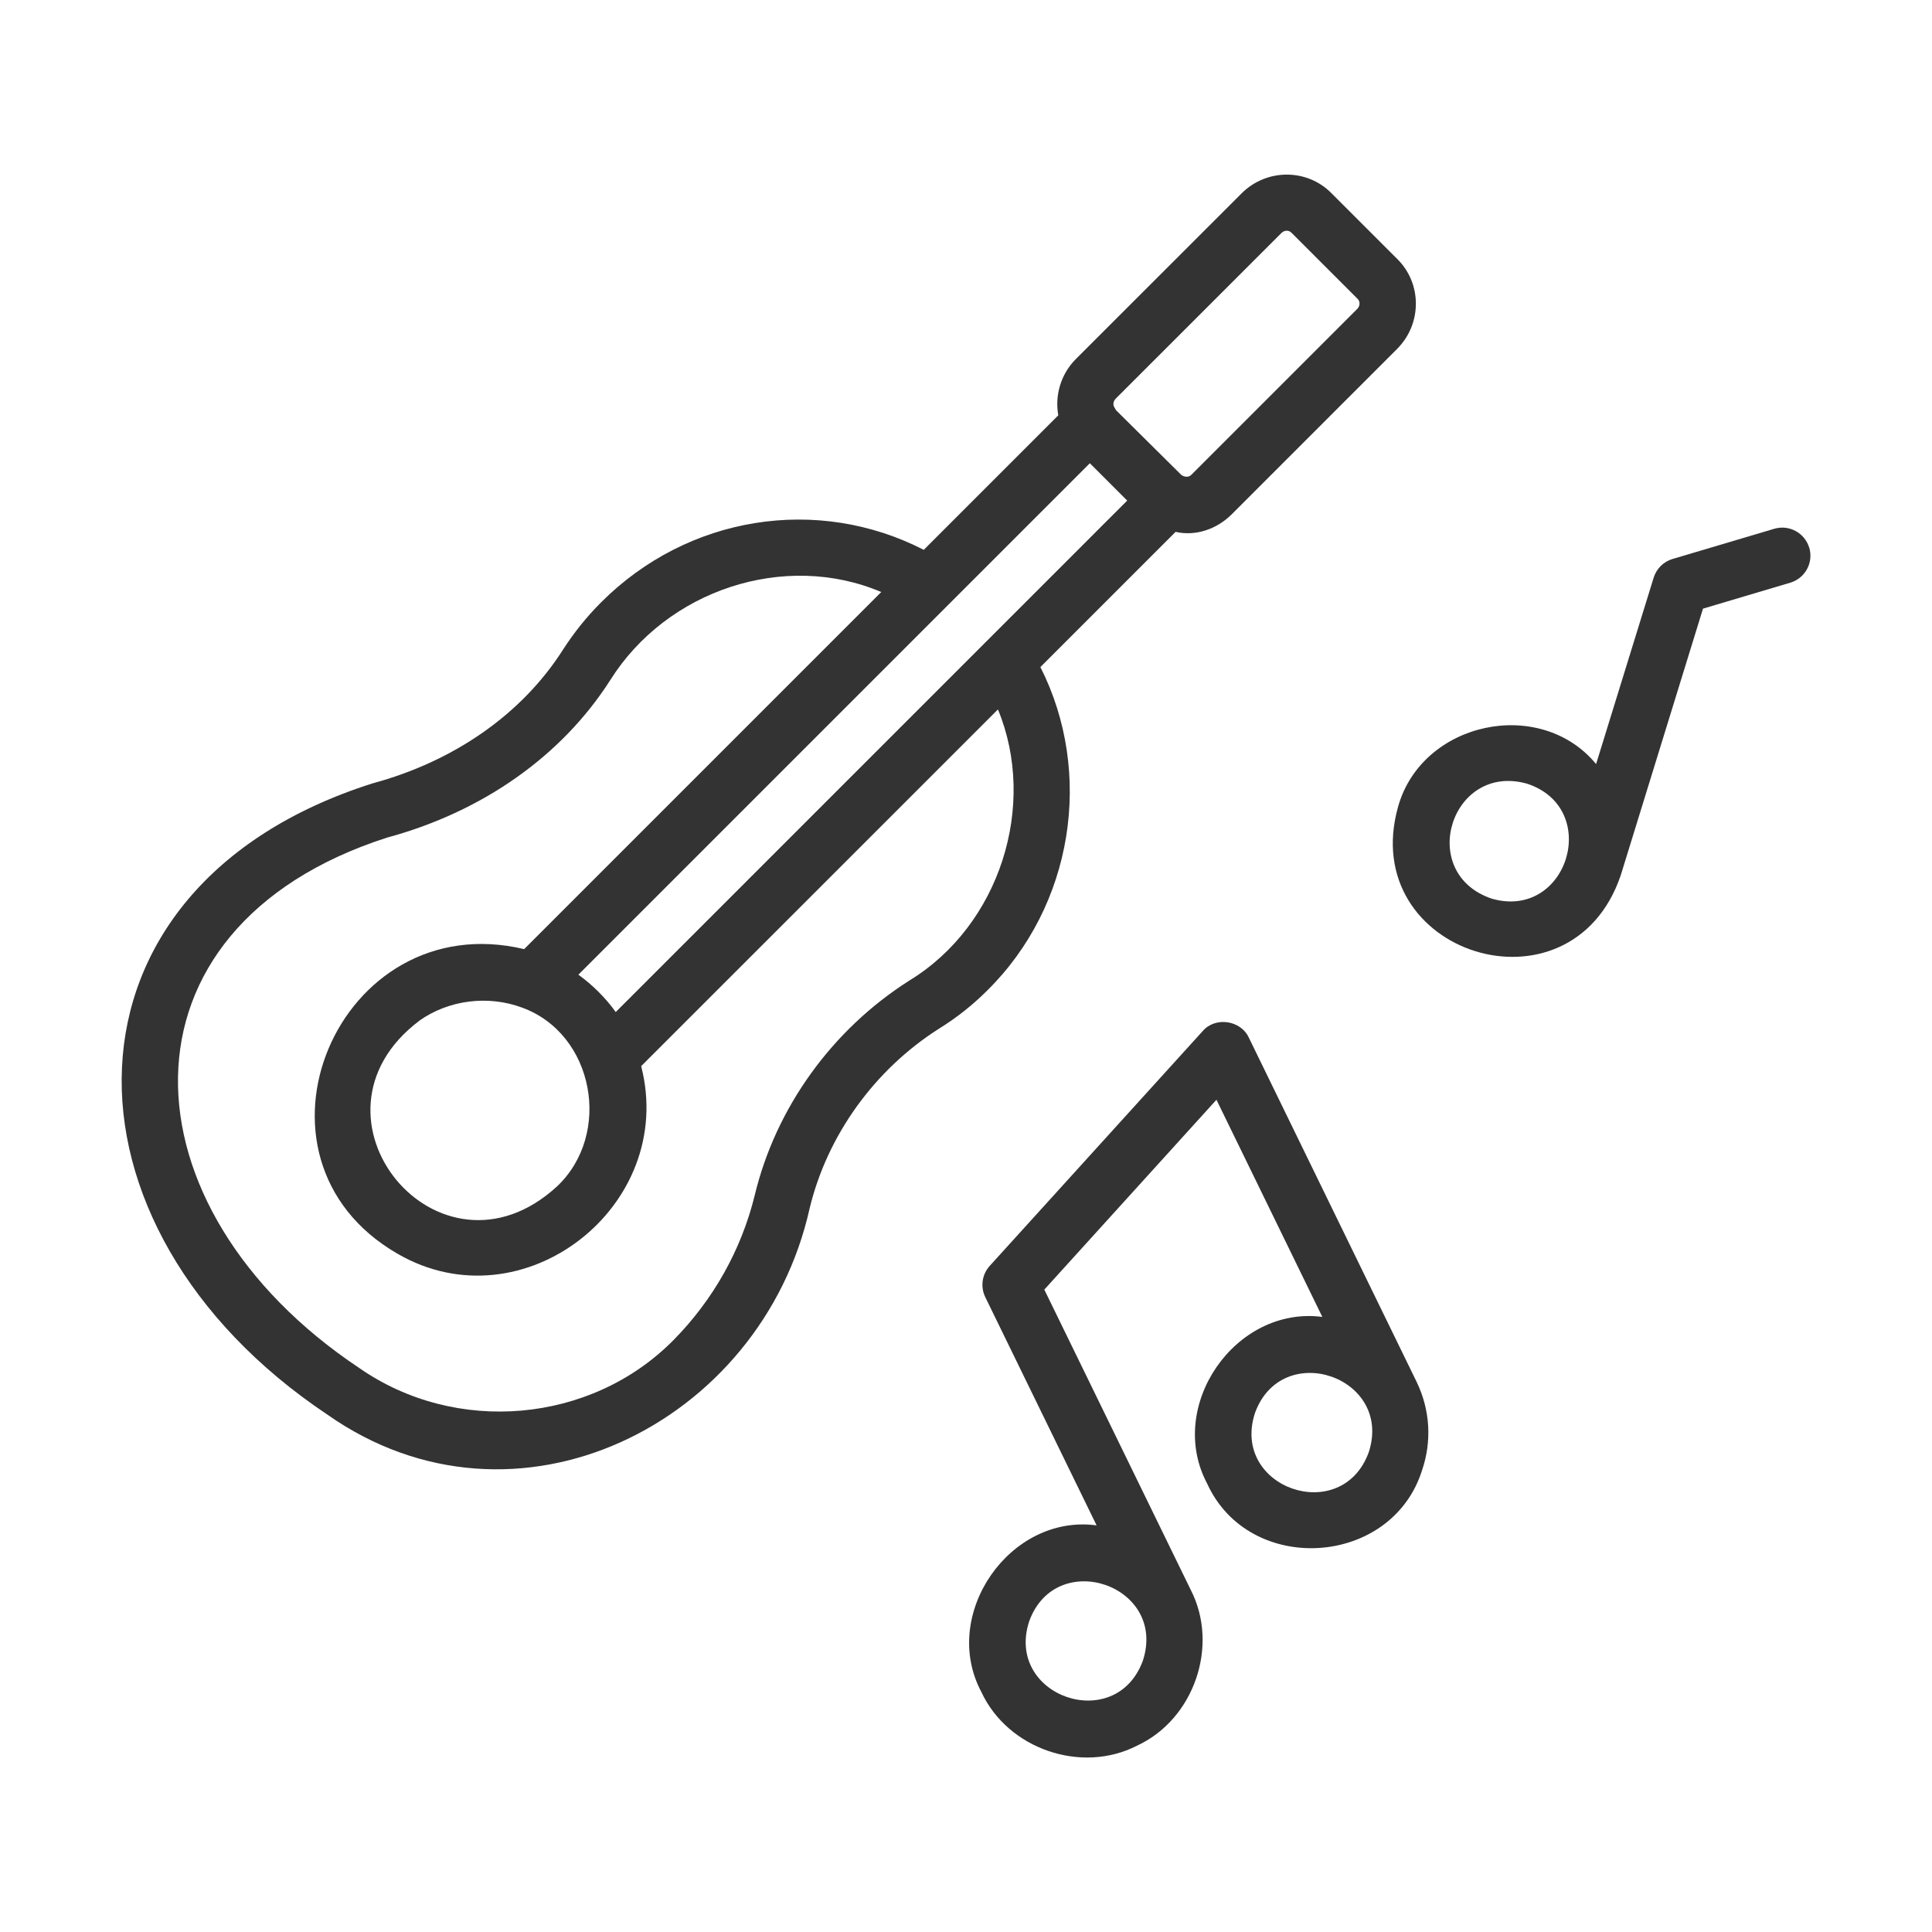 <?xml version="1.0" encoding="UTF-8"?>
<svg xmlns="http://www.w3.org/2000/svg" id="Ebene_6" data-name="Ebene 6" viewBox="0 0 300 300">
  <defs>
    <style>
      .cls-1 {
        fill: none;
      }

      .cls-1, .cls-2 {
        stroke-width: 0px;
      }

      .cls-2 {
        fill: #333;
      }
    </style>
  </defs>
  <path class="cls-2" d="m141.19,152.27c-11.98,7.6-20.73,19.75-23.99,33.31-2.08,8.5-6.47,16.3-12.67,22.56-12.79,12.9-33.76,14.73-48.75,4.28-37.23-24.81-39.25-68.35,4.33-82.36,14.83-4.01,27.12-12.68,34.63-24.42,8.8-14.04,27.1-20.08,42.1-13.71l-55.45,55.45c-28.88-6.88-45.56,32.32-19.68,47.29,19.48,11.32,43.45-7.39,37.85-29.12l55.4-55.39c6.15,14.86.32,33.52-13.76,42.1m32.03-90.34l25.74-25.73c.43-.44,1.11-.5,1.55-.07l10.3,10.3c.41.41.38,1.1-.07,1.55l-25.74,25.74c-.41.41-.97.41-1.54.07l-10.18-10.09c-.08-.16-.17-.32-.26-.46-.21-.32-.21-.89.2-1.3m-108.1,96.55c4.58-3.23,10.66-3.97,15.91-2.03,11.23,4.07,14.07,19.64,5.45,27.78-18.3,16.78-41.1-10.89-21.36-25.74m87.9-58.76l-57.42,57.42c-1.59-2.21-3.58-4.2-5.8-5.8,15.6-15.6,64.66-64.66,79.42-79.42l5.8,5.8-22,22Zm8.52,3.85l20.99-20.99c3.09.7,6.35-.39,8.67-2.68l25.73-25.73c3.86-3.86,3.89-10.1.07-13.92l-10.3-10.3c-3.82-3.82-10.06-3.79-13.92.07l-25.74,25.73c-2.33,2.34-3.28,5.63-2.72,8.73l-20.89,20.89c-16.48-8.47-36.62-5.34-50.09,8.14-2.24,2.23-4.24,4.73-5.98,7.44-6.33,9.9-16.81,17.25-29.55,20.69-50.73,16.12-50.61,68.86-7.03,97.98,29.23,20.59,67.45,1.52,74.92-31.96,2.74-11.38,10.09-21.59,20.13-27.96,2.7-1.67,5.21-3.66,7.44-5.89,13.36-13.17,16.59-33.78,8.28-50.22"></path>
  <path class="cls-2" d="m212.54,225.5c-4.19,11.52-21.47,5.59-17.67-6.09,4.2-11.54,21.47-5.58,17.67,6.09m-35.07,32.35c-4.19,11.52-21.46,5.58-17.66-6.09,4.16-11.5,21.46-5.61,17.66,6.09m16.45-96.72c-1.24-2.72-5.21-3.31-7.17-1.02l-33.07,36.46c-1.2,1.33-1.47,3.25-.68,4.86l17.28,35.43c-13.47-1.82-24.33,13.83-17.89,25.88,4.09,8.83,15.51,12.78,24.18,8.32,8.84-4.09,12.78-15.52,8.33-24.18l-22.74-46.63,26.73-29.48,16.44,33.72c-13.51-1.76-24.3,13.84-17.88,25.89,6.54,14.34,28.59,12.97,33.35-2.03,1.57-4.56,1.27-9.47-.85-13.82l-26.03-53.4Z"></path>
  <path class="cls-2" d="m231.62,139.54c-11.71-3.98-6.29-21.17,5.5-17.85,11.64,3.83,6.3,21.25-5.5,17.85m49.32-54.48c-.69-2.3-3.1-3.64-5.44-2.95l-15.79,4.69c-1.4.41-2.5,1.51-2.93,2.9l-8.94,28.94c-8.7-10.53-27.05-6.6-30.75,6.64-6.42,22.88,26.84,33.34,34.57,10.66h0s12.77-41.38,12.78-41.43l13.55-4.03c2.32-.69,3.64-3.12,2.95-5.44"></path>
  <rect class="cls-1" x="18.88" y="27.1" width="262.25" height="245.8"></rect>
</svg>
